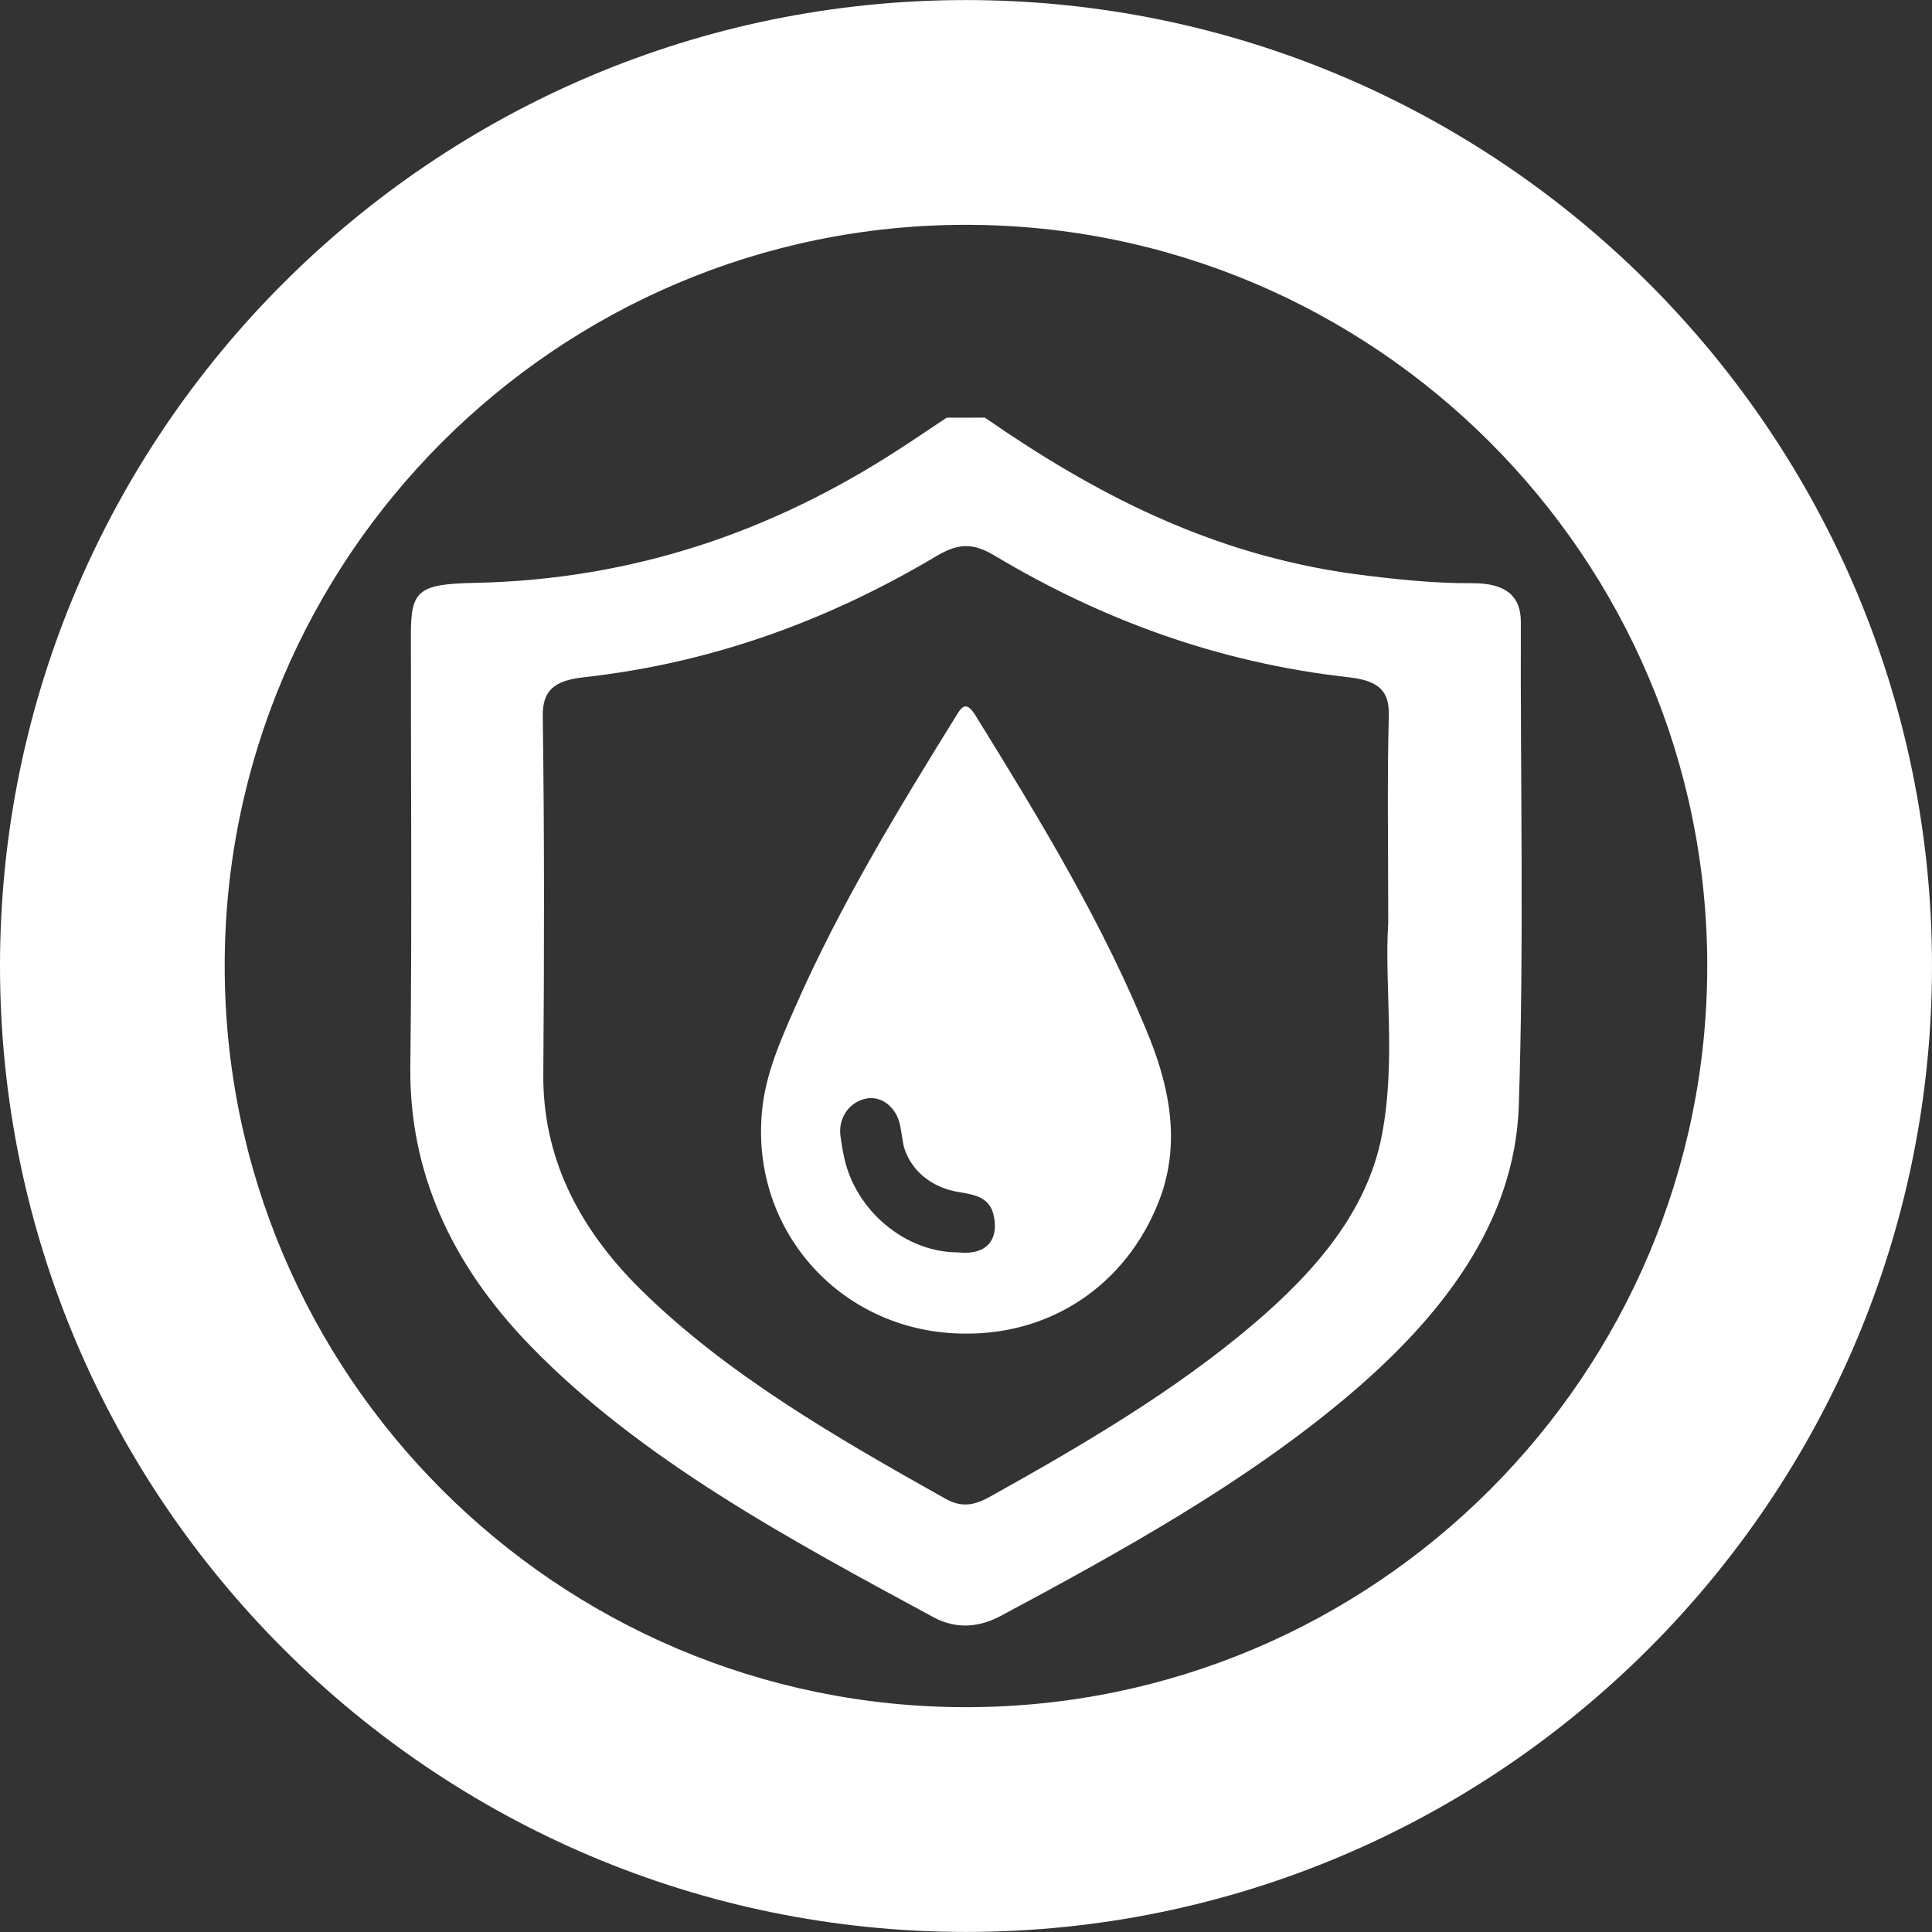 <?xml version="1.0" encoding="utf-8"?>
<!-- Generator: Adobe Illustrator 16.0.0, SVG Export Plug-In . SVG Version: 6.00 Build 0)  -->
<!DOCTYPE svg PUBLIC "-//W3C//DTD SVG 1.1//EN" "http://www.w3.org/Graphics/SVG/1.1/DTD/svg11.dtd">
<svg version="1.1" id="圖層_1" xmlns="http://www.w3.org/2000/svg" xmlns:xlink="http://www.w3.org/1999/xlink" x="0px" y="0px"
	 width="60px" height="60px" viewBox="0 0 60 60" enable-background="new 0 0 60 60" xml:space="preserve">
<rect x="0" y="0" width="60" height="60" fill="#333333" stroke="none"/>
<g>
	<g>
		<g>
			<path fill="#FFFFFF" d="M29.999,59.998C13.457,59.998,0,46.545,0,29.997C0,13.456,13.457,0.002,29.999,0.002
				C46.54,0.002,60,13.456,60,29.997C60,46.545,46.54,59.998,29.999,59.998z M29.999,6.982c-12.694,0-23.021,10.327-23.021,23.015
				c0,12.694,10.327,23.021,23.021,23.021c12.693,0,23.021-10.326,23.021-23.021C53.02,17.31,42.692,6.982,29.999,6.982z"/>
		</g>
	</g>
	<path fill-rule="evenodd" clip-rule="evenodd" fill="#FFFFFF" d="M29.981,41.416c-3.796,0-6.682-3.148-6.315-6.918
		c0.106-1.12,0.559-2.156,1.014-3.188c1.399-3.194,3.211-6.169,5.04-9.12c0.195-0.322,0.322-0.343,0.544-0.021
		c2.024,3.274,4.029,6.552,5.469,10.151c0.604,1.552,0.884,3.128,0.348,4.739C35.15,39.736,32.807,41.438,29.981,41.416z
		 M29.745,38.893c1.014,0.109,1.253-0.518,1.12-1.117c-0.106-0.584-0.585-0.674-1.079-0.754c-0.861-0.131-1.529-0.691-1.726-1.449
		c-0.04-0.213-0.063-0.406-0.106-0.622c-0.107-0.538-0.539-0.907-1.014-0.841c-0.539,0.086-0.904,0.579-0.842,1.144
		c0.027,0.216,0.066,0.452,0.113,0.668C26.554,37.58,28.104,38.893,29.745,38.893z"/>
	<path fill-rule="evenodd" clip-rule="evenodd" fill="#FFFFFF" d="M30.586,12.97c3.35,2.32,6.975,4.244,11.496,4.86
		c1.203,0.156,2.413,0.288,3.641,0.282c1.014-0.006,1.508,0.381,1.508,1.198c-0.017,4.999,0.102,10.01-0.063,15.015
		c-0.115,3.629-2.379,6.601-5.494,9.187c-3.134,2.604-6.838,4.66-10.581,6.664c-0.686,0.369-1.399,0.426-2.096,0.052
		c-4.554-2.46-9.101-4.913-12.51-8.415c-2.494-2.563-3.781-5.442-3.744-8.691c0.055-4.48,0.014-8.961,0.018-13.442
		c0-1.348,0.247-1.543,1.975-1.578c5.028-0.104,9.313-1.646,13.135-4.117c0.516-0.329,1.022-0.68,1.529-1.014
		C29.797,12.97,30.191,12.97,30.586,12.97z M43.113,28.669c0-2.441-0.035-4.445,0.018-6.456c0.017-0.72-0.277-1.065-1.207-1.175
		c-4.121-0.455-7.75-1.819-11.027-3.778c-0.705-0.426-1.165-0.38-1.837,0.023c-3.251,1.93-6.842,3.294-10.92,3.749
		c-0.973,0.104-1.293,0.444-1.284,1.216c0.052,3.709,0.046,7.412,0.017,11.115c-0.02,2.518,1.037,4.717,3.016,6.676
		c2.655,2.621,6.042,4.584,9.478,6.508c0.526,0.294,0.927,0.185,1.382-0.068c2.897-1.613,5.733-3.283,8.155-5.34
		c1.987-1.682,3.561-3.553,4.01-5.875C43.363,32.932,42.986,30.582,43.113,28.669z"/>
</g>
</svg>

